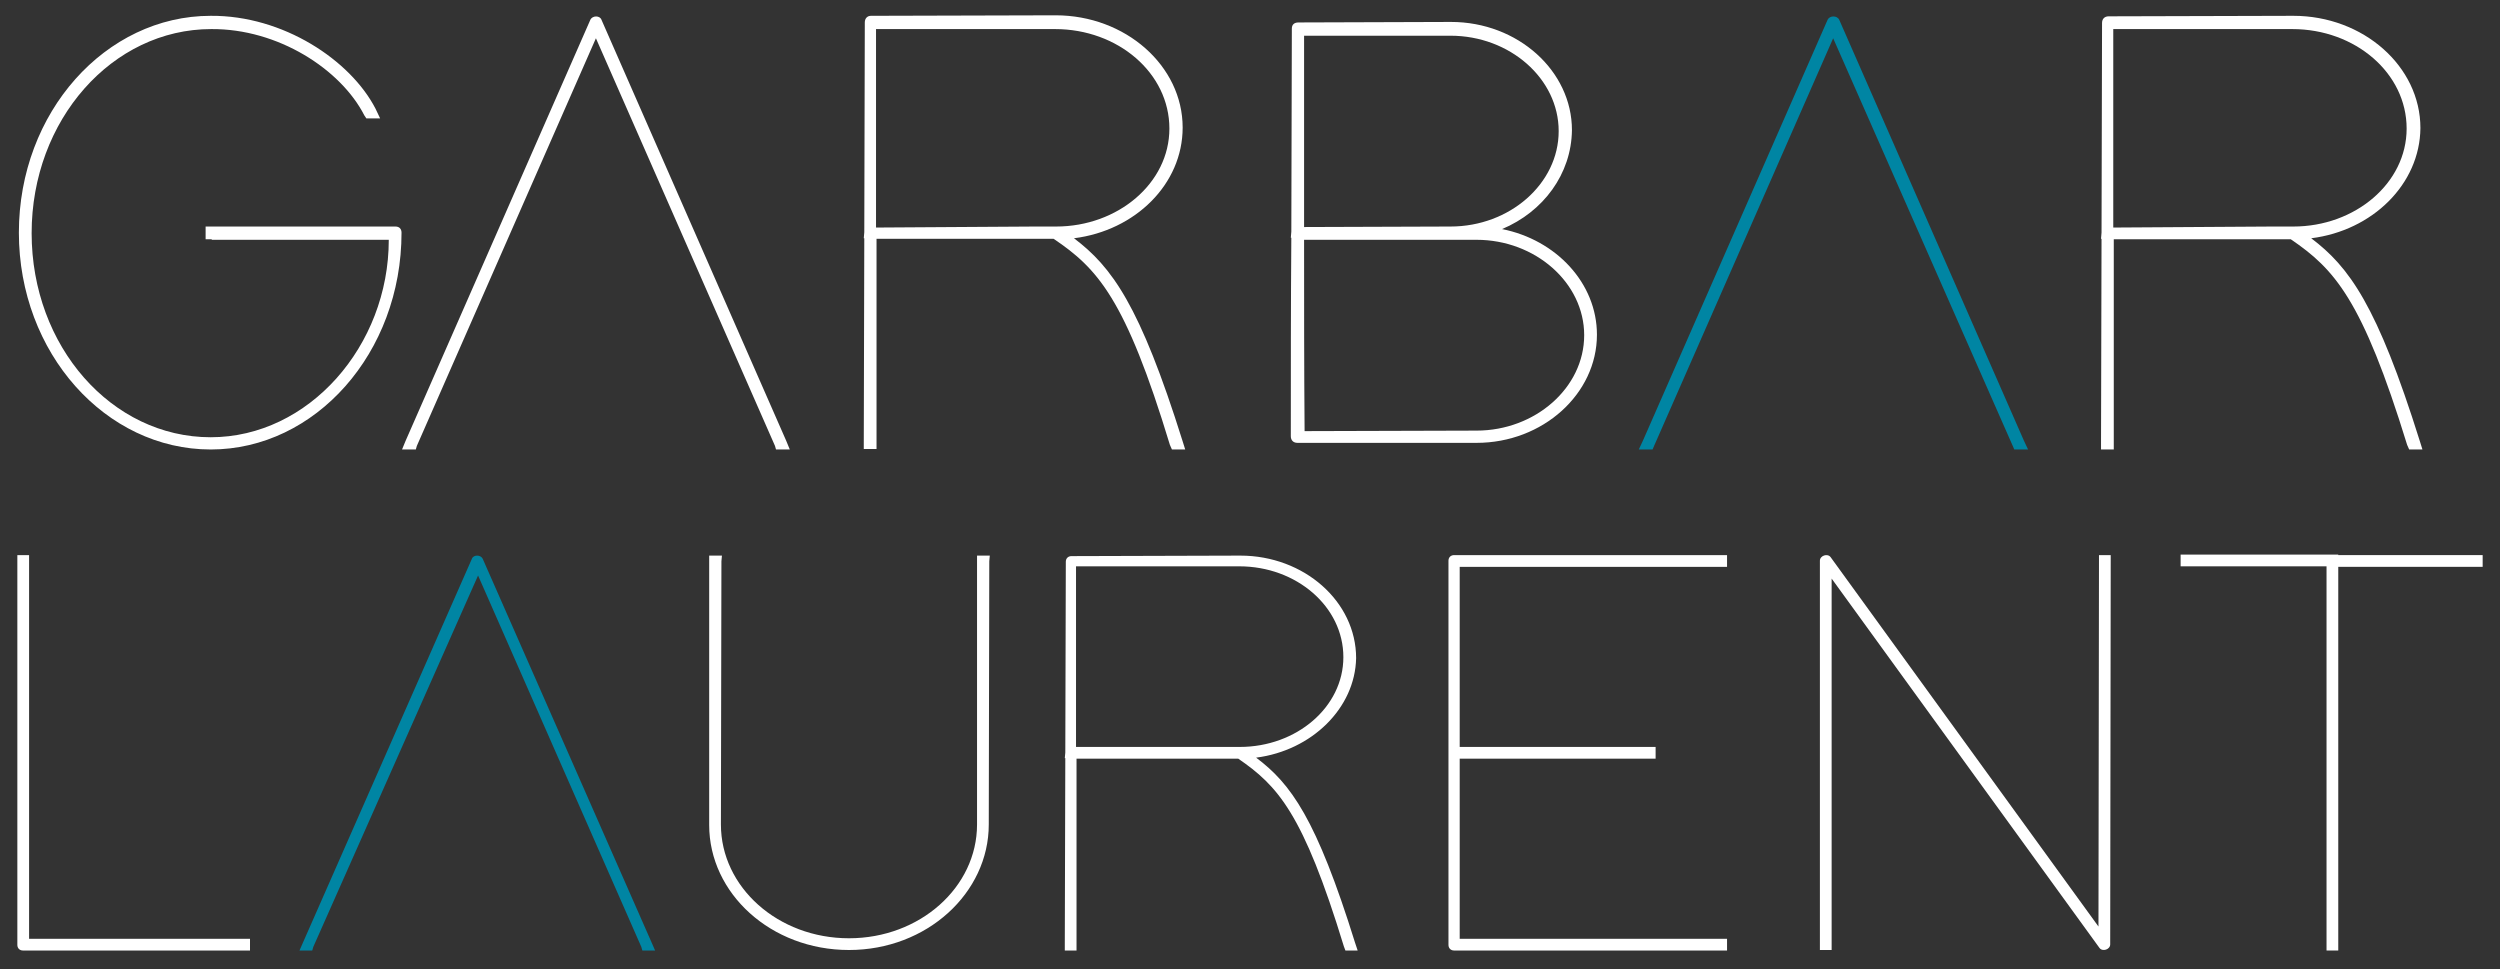 <?xml version="1.0" encoding="utf-8"?>
<!-- Generator: Adobe Illustrator 24.3.0, SVG Export Plug-In . SVG Version: 6.00 Build 0)  -->
<svg version="1.1" id="Calque_1" xmlns="http://www.w3.org/2000/svg" xmlns:xlink="http://www.w3.org/1999/xlink" x="0px" y="0px"
	 viewBox="0 0 490 190" style="enable-background:new 0 0 490 190;" xml:space="preserve">
<rect x="0" y="0" width="490" height="190" fill="#333333" stroke="none"/>
<style type="text/css">
	.st0{fill:#FFFFFF;}
	.st1{fill:#0085A3;}
</style>
<g>
	<path class="st0" d="M41.5,46.9h-1.2v-2.5h1.2h36c0.8,0,1.2,0.5,1.2,1.2c0,23.6-16.9,42.5-37.4,42.5c-20.6,0-37.6-18.9-37.6-42.5
		s17-42.5,37.6-42.5C55.5,3,68.7,11.8,73.6,21.3l0.9,1.9h-2.7l-0.4-0.6c-4.6-9-16.9-17-30-16.9C22,5.7,6.2,23.5,6.2,45.7
		s15.7,40,35.1,40c19.2,0,34.9-17.9,34.9-38.7H41.5z"/>
	<path class="st0" d="M81.7,87.4l-0.2,0.7h-2.7l0.7-1.7l36.2-82.5c0.4-0.9,1.9-0.9,2.2,0l36.2,82.5l0.7,1.7h-2.7l-0.2-0.7L116.8,7.5
		L81.7,87.4z"/>
	<path class="st0" d="M210.5,46.7c7.4,5.6,12.9,13,21.3,39.8l0.5,1.6h-2.6l-0.4-0.9c-8.7-28.7-14.2-34.6-22.8-40.4h-34.7v40v1.2
		h-2.5v-1.2l0.1-40.1l-0.1,0l0.1-1.2l0.1-41.1c0-0.8,0.5-1.3,1.2-1.3l36.2-0.1c13.7,0,24.9,9.9,24.9,22
		C231.8,36.1,222.5,45.2,210.5,46.7z M202.8,44.4L202.8,44.4l4.2,0c12.1,0,22.2-8.5,22.2-19.2c0-10.9-10.1-19.5-22.4-19.5h-35.1
		v38.9L202.8,44.4z"/>
	<path class="st0" d="M294.4,44.9C305,47,313,55.5,313,65.6c0,11.6-10.6,21.2-23.6,21.2h-35.1c-0.8,0-1.3-0.5-1.3-1.3
		c0-13,0-25.9,0.1-38.9l-0.1,0l0.1-1.2l0.1-39.8c0-0.8,0.5-1.2,1.3-1.2l29.9-0.1c13.1,0,23.7,9.6,23.7,21.2
		C308,34.1,302.5,41.5,294.4,44.9z M255.6,44.5l28.7-0.1c11.6,0,21.2-8.4,21.2-18.7s-9.6-18.7-21.2-18.7h-28.7L255.6,44.5z
		 M255.6,46.9c0,12.5,0,25.1,0.1,37.6l33.7-0.1c11.5,0,21.1-8.4,21.1-18.7s-9.6-18.7-21.1-18.7h-5.1H255.6z"/>
	<path class="st1" d="M324.2,87.4l-0.3,0.7h-2.7l0.8-1.7l36.2-82.5c0.4-0.9,1.9-0.9,2.3,0l36.2,82.5l0.8,1.7h-2.7l-0.3-0.7
		L359.3,7.5L324.2,87.4z"/>
	<path class="st0" d="M453,46.7c7.4,5.6,12.9,13,21.3,39.8l0.5,1.6h-2.6l-0.4-0.9C463,58.6,457.5,52.7,449,46.9h-34.7v40v1.2h-2.5
		v-1.2l0.1-40.1l-0.1,0l0.1-1.2l0.1-41.1c0-0.8,0.5-1.3,1.3-1.3l36.2-0.1c13.7,0,24.9,9.9,24.9,22C474.3,36.1,465,45.2,453,46.7z
		 M445.3,44.4L445.3,44.4l4.2,0c12.1,0,22.2-8.5,22.2-19.2c0-10.9-10.1-19.5-22.4-19.5h-35.1v38.9L445.3,44.4z"/>
</g>
<g>
	<path class="st0" d="M3.4,109.9v-1.1h2.3v1.1V184h42.2H49v2.3h-1.1H4.5c-0.7,0-1.1-0.5-1.1-1.1V109.9z"/>
	<path class="st1" d="M61.4,185.6l-0.2,0.7h-2.5l0.7-1.6l33.1-75.2c0.3-0.8,1.7-0.8,2.1,0l33.1,75.2l0.7,1.6h-2.5l-0.2-0.7l-32-72.8
		L61.4,185.6z"/>
	<path class="st0" d="M139,109.9v-1h2.5l-0.1,1.1l-0.1,51.6c0,12.3,11.2,22.3,25.1,22.3c13.9,0,25.1-10,25.1-22.3v-51.7v-1h2.5
		l-0.1,1.1l-0.1,51.6c0,13.4-12.1,24.6-27.4,24.6S139,175.1,139,161.7V109.9z"/>
	<path class="st0" d="M246.2,148.5c6.8,5.1,11.8,11.9,19.4,36.3l0.5,1.5h-2.4l-0.3-0.8c-8-26.2-13-31.5-20.7-36.8h-31.7v36.5v1.1
		h-2.3v-1.1l0.1-36.6l-0.1,0l0.1-1.1l0.1-37.4c0-0.7,0.5-1.1,1.1-1.1l33.1-0.1c12.5,0,22.7,9,22.7,20.1
		C265.6,138.8,257.1,147.1,246.2,148.5z M239.1,146.4L239.1,146.4l3.9,0c11.1,0,20.3-7.8,20.3-17.6c0-9.9-9.2-17.8-20.4-17.8h-32
		v35.4L239.1,146.4z"/>
	<path class="st0" d="M337.4,108.8h1.1v2.3h-1.1h-51.3v35.3h37.3h1.1v2.3h-1.1h-37.3V184h51.3h1.1v2.3h-1.1h-52.4
		c-0.7,0-1.1-0.5-1.1-1.1v-36.5v-2.3v-36.5c0-0.7,0.5-1.1,1.1-1.1H337.4z"/>
	<path class="st0" d="M359,185.1v1.1h-2.3v-1.1v-75.2c0-1,1.5-1.5,2.1-0.7l52.5,72.4l0.1-71.7v-1.1h2.3v1.1l-0.1,75.2
		c0,1-1.5,1.5-2.1,0.7L359,113.4V185.1z"/>
	<path class="st0" d="M458.3,108.8h27.2h1.1v2.3h-1.1h-27.2v74.1v1.1H456v-1.1V111h-27.5h-1.1v-2.3h1.1H456H458.3z"/>
</g>
</svg>
